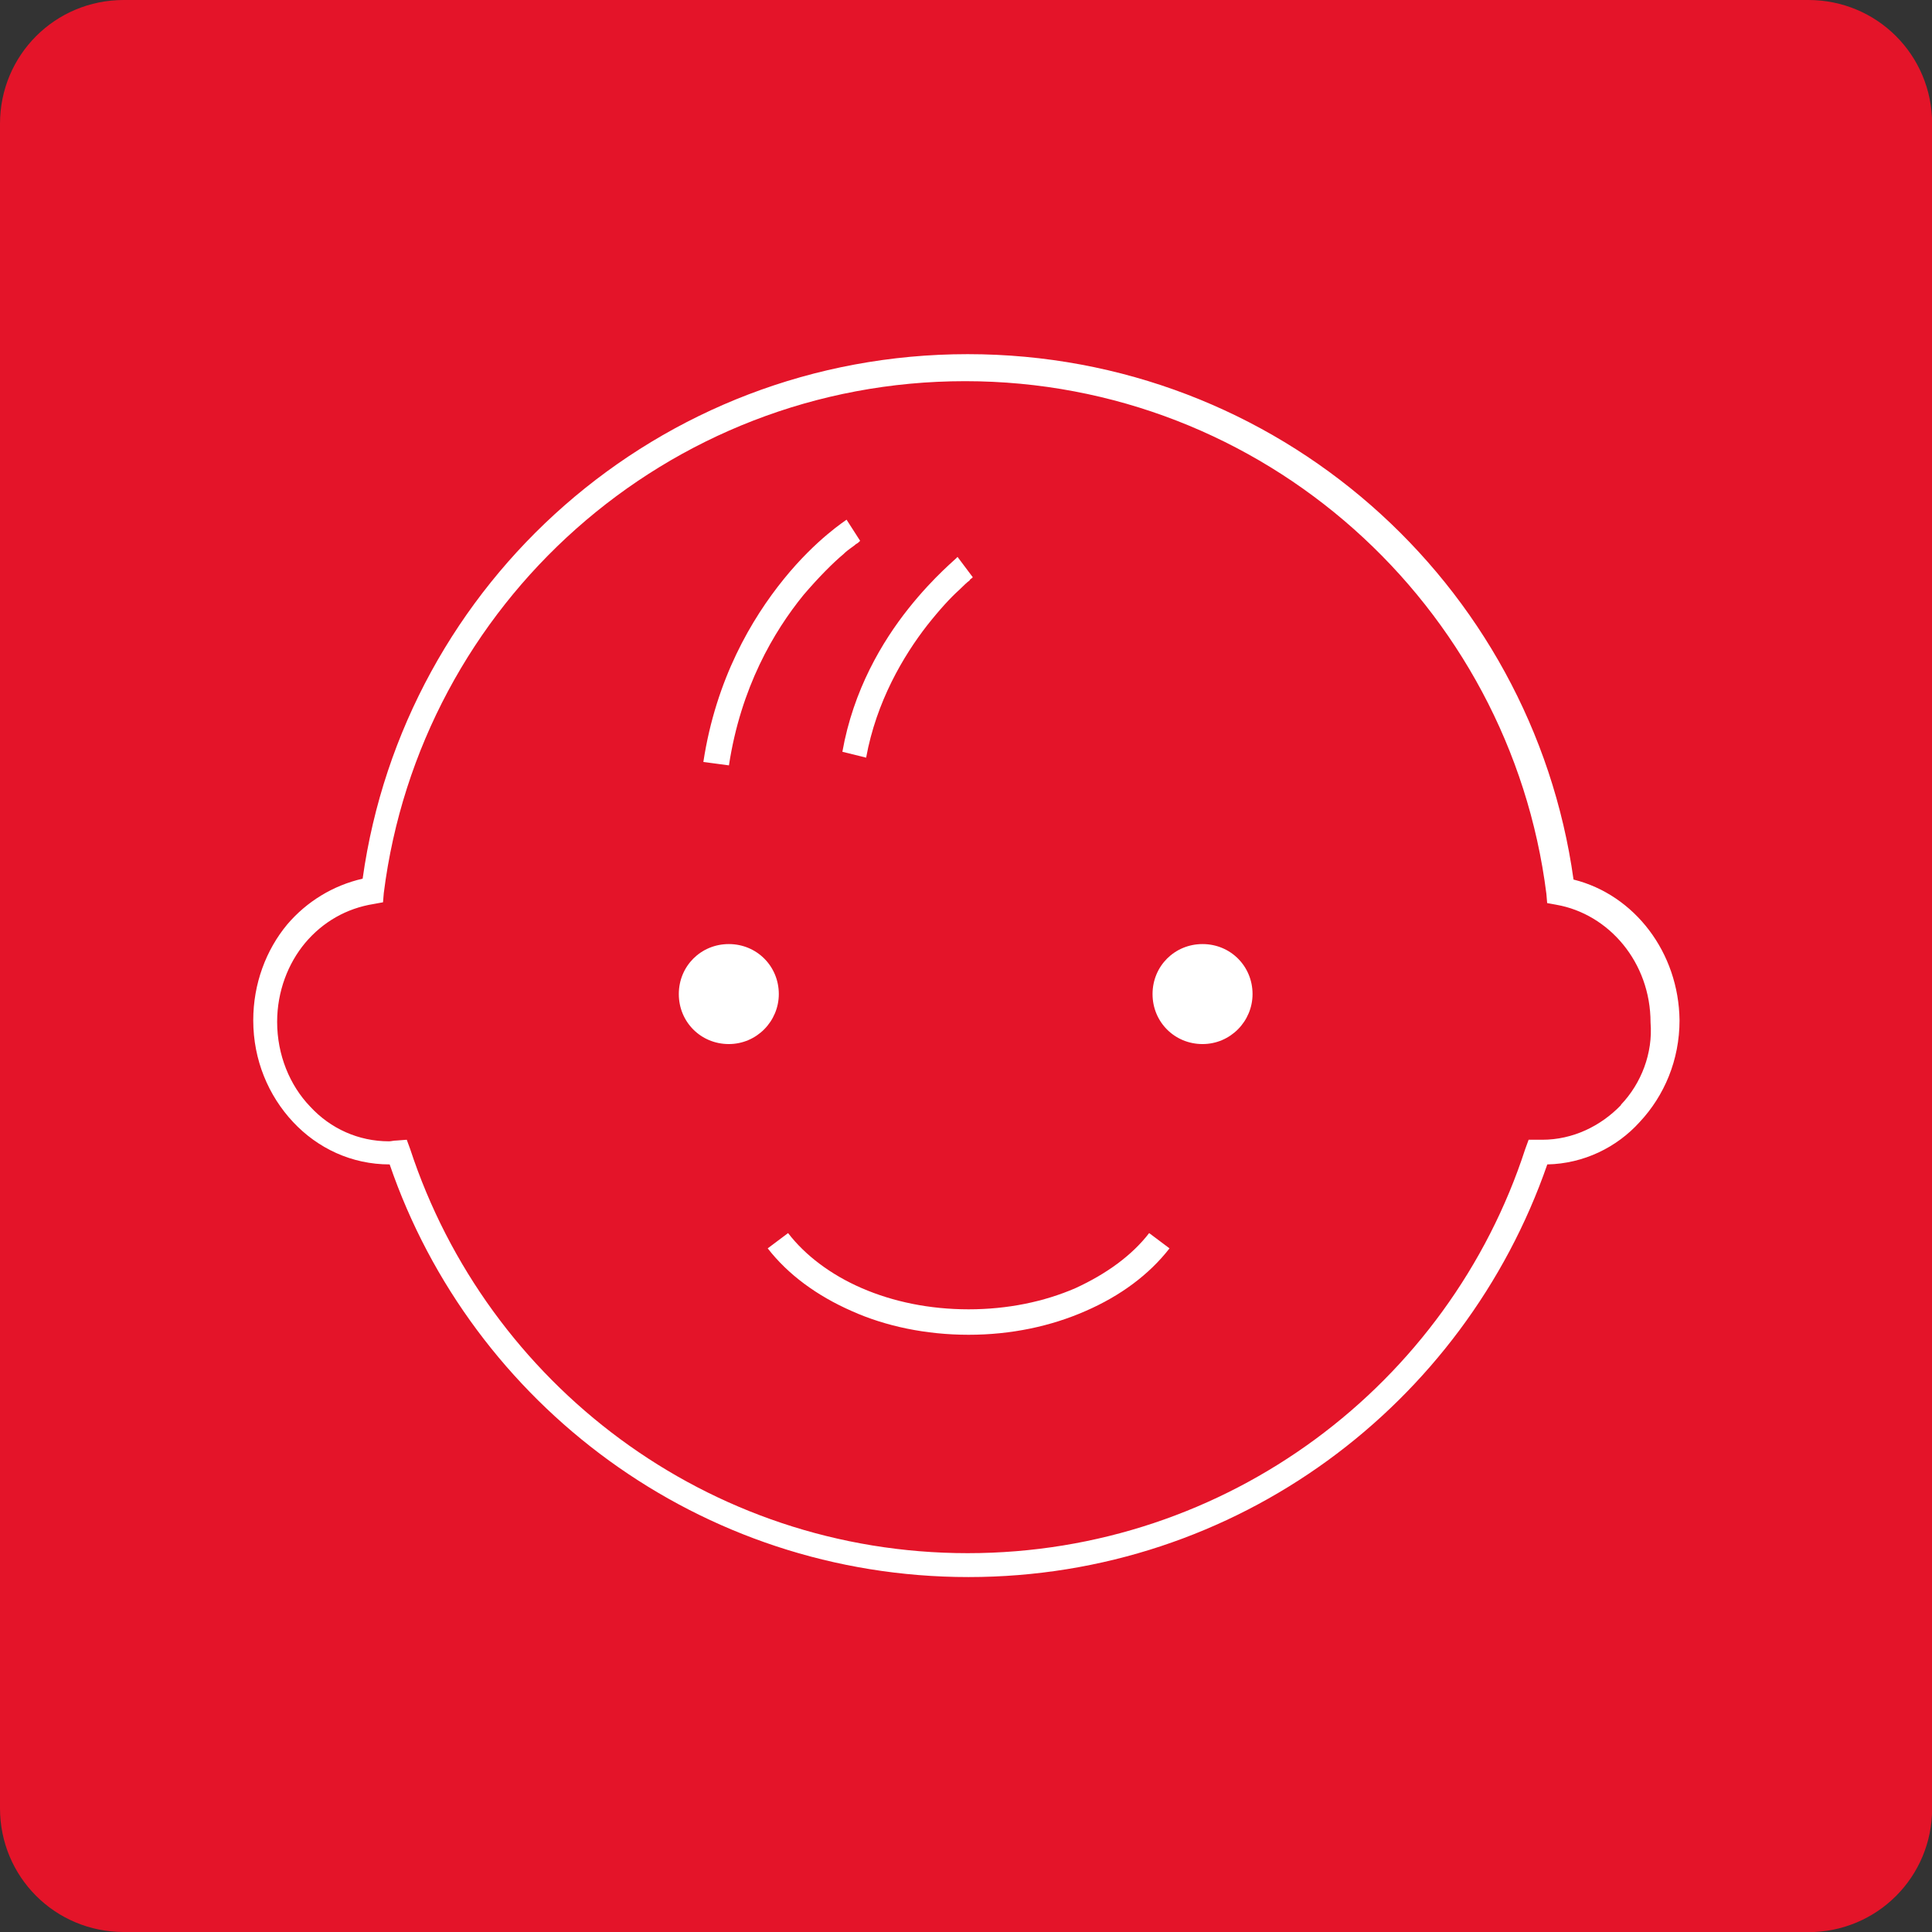 <?xml version="1.0" encoding="UTF-8"?><svg id="Layer_1" xmlns="http://www.w3.org/2000/svg" width="148" height="148" viewBox="0 0 148 148"><rect x="0" y="0" width="148" height="148" fill="#333333" stroke="none"/><path d="m138.52,148H9.48c-5.26,0-9.48-4.22-9.48-9.48V9.48C0,4.22,4.22,0,9.48,0h129.05c5.26,0,9.48,4.22,9.48,9.48v129.05c0,5.26-4.22,9.48-9.48,9.48Z" fill="#e41429"/><path d="m120.54,67.38c-3.18-22.78-22.72-40.25-46.41-40.25s-43.17,17.46-46.35,40.18c-2.27.52-4.28,1.75-5.78,3.51-1.62,1.95-2.6,4.54-2.6,7.34,0,3.05,1.17,5.78,3.05,7.79s4.48,3.25,7.4,3.25c6.3,18.37,23.76,31.61,44.34,31.61s37.97-13.24,44.34-31.61c2.79-.06,5.32-1.3,7.08-3.25,1.88-2.01,3.05-4.74,3.05-7.79-.06-5.19-3.44-9.61-8.11-10.78Zm3.64,17.27c-1.56,1.62-3.7,2.66-6.04,2.66h-1.04l-.26.71c-5.84,17.98-22.78,30.96-42.71,30.96s-36.81-12.98-42.71-30.96l-.26-.71-.78.06c-.26,0-.39.06-.58.06-2.34,0-4.48-.97-6.04-2.66-1.56-1.62-2.53-3.96-2.53-6.49,0-2.34.84-4.48,2.14-6.04,1.36-1.62,3.18-2.66,5.26-2.99l.71-.13.06-.71c2.79-22.14,21.68-39.21,44.53-39.21s41.74,17.14,44.53,39.27l.06.71.71.13c4.02.71,7.21,4.41,7.21,9.02.19,2.34-.71,4.67-2.27,6.3Zm-64.52-8.5c0,2.08-1.69,3.83-3.83,3.83s-3.83-1.69-3.83-3.83,1.69-3.83,3.83-3.83,3.83,1.69,3.83,3.83Zm36.29,0c0,2.08-1.69,3.83-3.83,3.83s-3.83-1.69-3.83-3.83,1.69-3.83,3.83-3.83,3.83,1.69,3.83,3.83Zm-7.92,18.31l1.56,1.17c-1.56,2.01-3.76,3.64-6.43,4.8-2.66,1.17-5.71,1.82-8.96,1.82s-6.36-.65-8.96-1.82c-2.66-1.17-4.87-2.79-6.43-4.8l1.56-1.17c1.3,1.69,3.25,3.18,5.65,4.22s5.19,1.62,8.18,1.62,5.78-.58,8.18-1.62c2.4-1.1,4.35-2.53,5.65-4.22h0Zm-32.2-35.83l-1.95-.26c.97-6.36,3.7-10.97,6.17-14.02,2.47-3.05,4.74-4.48,4.8-4.54h0l1.04,1.62h0l-.06.06c-.06.06-.13.13-.26.19-.19.19-.58.39-.97.78-.78.65-1.88,1.75-3.05,3.12-2.27,2.79-4.8,7.08-5.71,13.05Zm8.7-1.04c.84-4.74,3.05-8.44,5.06-10.97,2.01-2.53,3.76-3.89,3.76-3.96h0l1.17,1.56h0l-.06.06c-.06.06-.13.06-.19.19-.19.13-.45.39-.78.71-.65.58-1.49,1.49-2.47,2.73-1.82,2.34-3.89,5.84-4.67,10.13l-1.82-.45Z" fill="#fff"/></svg>